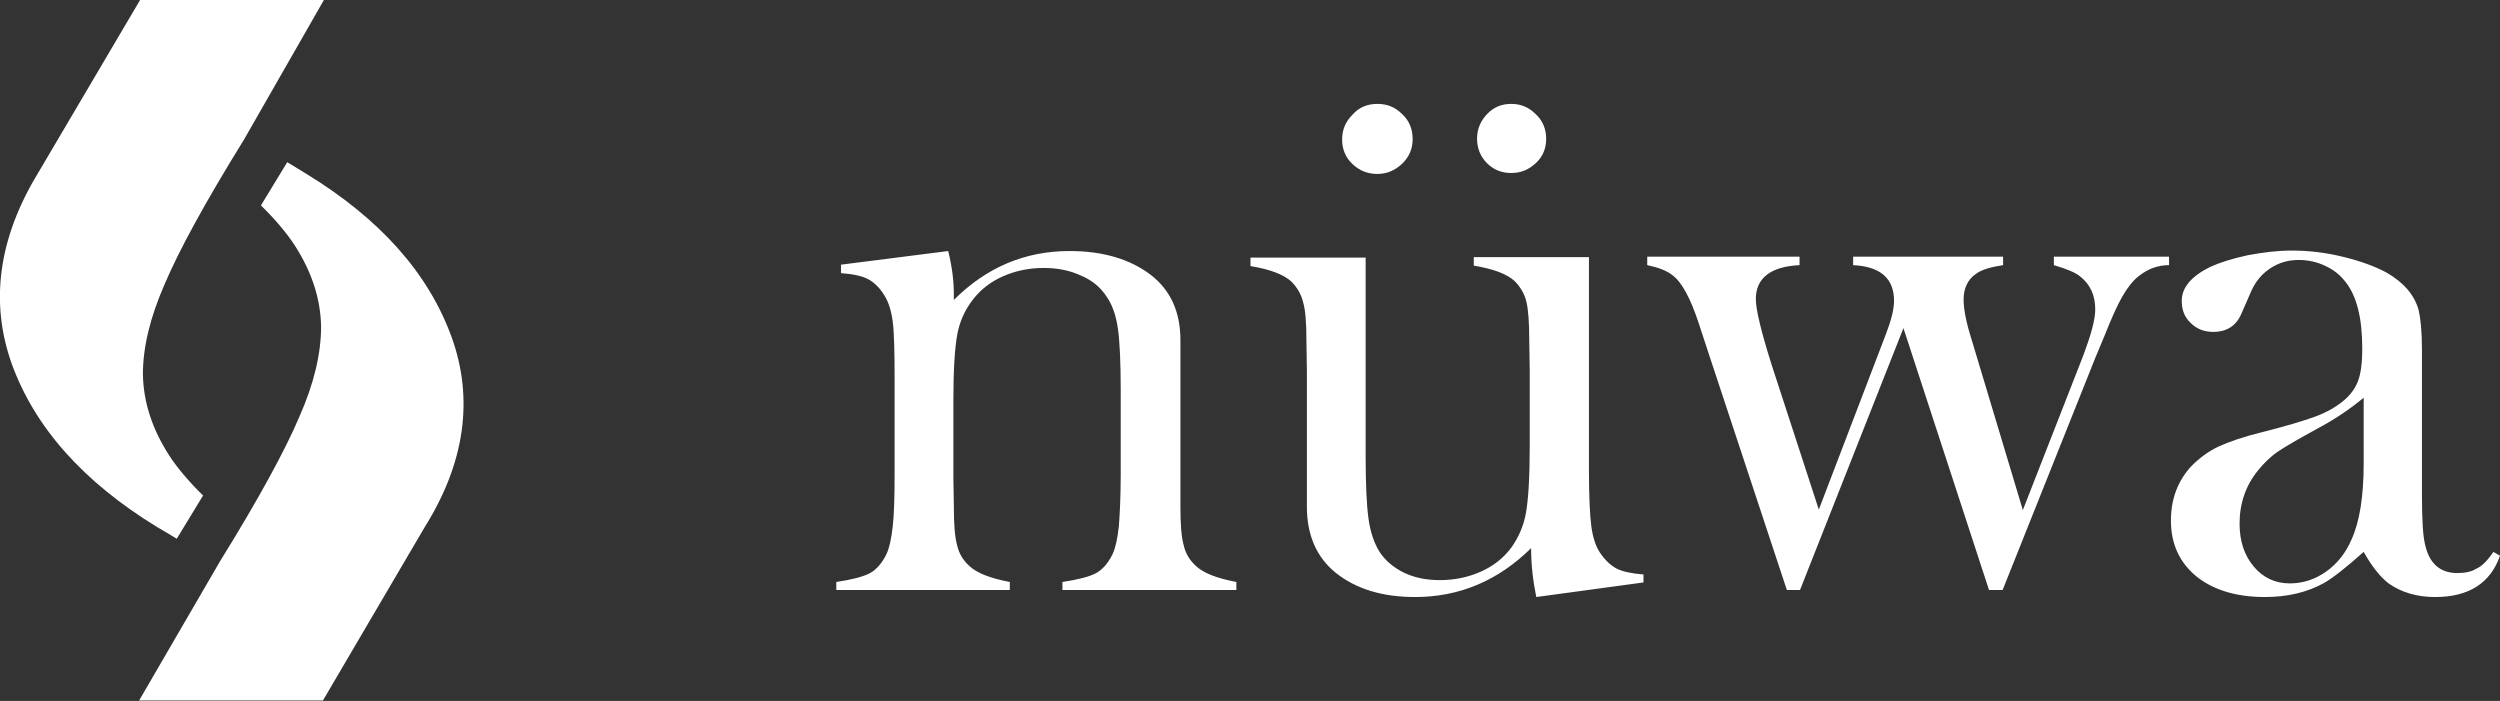 <?xml version="1.0" encoding="utf-8"?>
<!-- Generator: Adobe Illustrator 20.1.0, SVG Export Plug-In . SVG Version: 6.00 Build 0)  -->
<svg version="1.1" id="Calque_1" xmlns="http://www.w3.org/2000/svg" xmlns:xlink="http://www.w3.org/1999/xlink" x="0px" y="0px"
	 viewBox="0 0 531.8 149.1" style="enable-background:new 0 0 531.8 149.1;" xml:space="preserve">
<rect x="0" y="0" width="531.8" height="149.1" fill="#333333" stroke="none"/>
<style type="text/css">
	.st0{fill:#FFFFFF;}
</style>
<path class="st0" d="M37.6,114.6l5.6-9.2c-2.5-2.4-5.4-5.7-7.2-8.5c-3.6-5.6-5.5-11.3-5.6-17.3c0-5.7,1.5-12,4.6-19.1
	c3-7.1,8.6-17.4,16.9-30.8L68.9,0c0,0-39.2,0-39.1,0L8.1,36.8C-0.3,50.6-2.2,64.2,2.5,77.4c4.9,13.5,15.2,25.1,30.9,34.7
	C34.3,112.6,36.6,114,37.6,114.6 M96.1,71.8C91.2,58.2,80.9,46.6,65.2,37c-0.9-0.5-3.2-2-4.1-2.5l-5.6,9.2c2.5,2.4,5.4,5.7,7.2,8.5
	c3.6,5.6,5.5,11.3,5.6,17.3c0,5.7-1.5,12.1-4.6,19.1c-3,7.1-8.6,17.4-16.9,30.8L29.6,149h39.1l21.6-36.8
	C98.9,98.5,100.8,84.9,96.1,71.8"/>
<path class="st0" d="M201.7,53.4c0.8,3.2,1.2,6.3,1.2,9.1v1.3c6.9-6.9,15.1-10.4,24.6-10.4c7.1,0,12.8,1.7,17.2,5
	c4.3,3.3,6.4,7.9,6.4,14v35.3c0,3.8,0.2,6.5,0.7,8.3c0.4,1.8,1.3,3.2,2.6,4.4c1.6,1.5,4.4,2.6,8.6,3.4v1.7h-37v-1.7
	c3.3-0.5,5.7-1.1,7.2-1.9c1.4-0.8,2.6-2.2,3.5-4.1c0.6-1.3,1-3.2,1.3-5.8c0.2-2.6,0.4-6.3,0.4-11.1V83.2c0-6.1-0.2-10.5-0.6-13.3
	c-0.4-2.8-1.2-5.1-2.4-6.8c-1.3-2-3.1-3.5-5.5-4.5c-2.4-1.1-5-1.6-7.9-1.6c-3.1,0-6,0.6-8.7,1.8s-4.8,2.9-6.4,5
	c-1.7,2.2-2.8,4.7-3.3,7.5s-0.8,7.4-0.8,13.9v16.3l0.1,6.2c0,3.8,0.2,6.5,0.7,8.3c0.4,1.8,1.3,3.2,2.6,4.4c1.6,1.5,4.4,2.6,8.6,3.4
	v1.7h-36.9v-1.7c3.3-0.5,5.7-1.1,7.2-1.9c1.4-0.8,2.6-2.2,3.5-4.1c0.6-1.3,1-3.2,1.3-5.8c0.3-2.6,0.4-6.3,0.4-11.2V80.4
	c0-5.7-0.1-9.7-0.4-12c-0.3-2.3-0.9-4.2-1.8-5.6c-0.9-1.5-2.1-2.7-3.4-3.4c-1.3-0.7-3.2-1.1-5.8-1.3v-1.8L201.7,53.4z M321.5,22.1
	c2,0,3.7,0.7,5.2,2.2c1.5,1.4,2.2,3.2,2.2,5.2c0,2.1-0.7,3.8-2.2,5.2s-3.2,2.1-5.2,2.1c-2.1,0-3.8-0.7-5.2-2.1
	c-1.4-1.4-2.1-3.2-2.1-5.2s0.7-3.7,2.1-5.2C317.7,22.8,319.4,22.1,321.5,22.1 M293,22.1c2.1,0,3.8,0.7,5.3,2.2
	c1.5,1.4,2.2,3.2,2.2,5.3c0,2-0.7,3.7-2.2,5.2c-1.5,1.4-3.2,2.2-5.3,2.2c-2.1,0-3.8-0.7-5.3-2.1c-1.5-1.4-2.2-3.2-2.2-5.2
	c0-2.1,0.7-3.8,2.2-5.3C289.1,22.8,290.9,22.1,293,22.1 M326.8,127c-0.7-3.4-1.1-6.8-1.1-10.4c-7,6.9-15.2,10.4-24.7,10.4
	c-6.9,0-12.5-1.7-16.8-5.1c-4.1-3.3-6.2-8-6.2-14.1v-29l-0.1-6.3c0-3.8-0.2-6.5-0.7-8.2c-0.4-1.7-1.3-3.2-2.5-4.4
	c-1.6-1.5-4.5-2.6-8.7-3.3v-1.8h24.5v42.3c0,5.9,0.2,10.3,0.6,13.2c0.4,2.9,1.2,5.2,2.3,7c1.2,1.9,3,3.4,5.2,4.5
	c2.3,1.1,4.8,1.6,7.7,1.6c3.1,0,6-0.6,8.7-1.8c2.7-1.2,4.8-2.9,6.4-5c1.6-2.2,2.7-4.7,3.2-7.5s0.8-7.5,0.8-14V78.6l-0.1-6.2
	c0-3.8-0.2-6.5-0.6-8.2c-0.4-1.7-1.3-3.2-2.5-4.4c-1.6-1.5-4.5-2.6-8.7-3.3v-1.8H338v45.2c0,5.7,0.2,9.7,0.5,12s0.9,4.2,1.8,5.6
	c1,1.5,2.2,2.7,3.5,3.4c1.3,0.7,3.3,1.1,5.8,1.3v1.7L326.8,127z M350.4,54.6h32.4v1.8c-6.2,0.3-9.3,2.8-9.3,7.2
	c0,2.2,1.1,6.8,3.3,13.8l10.1,31L401.2,71c1.1-2.9,1.7-5.2,1.7-7c0-4.8-2.9-7.3-8.7-7.6v-1.8h31.9v1.8c-2.7,0.4-4.6,1-5.7,1.8
	c-1.8,1.2-2.7,3.1-2.7,5.5c0,2,0.5,4.7,1.6,8.2l11,36.6l12.9-33c1.6-4.3,2.5-7.5,2.5-9.7c0-3-1.1-5.3-3.1-6.9c-1-0.9-3-1.7-5.7-2.5
	v-1.8h24.5v1.8c-2.4,0-4.5,0.8-6.4,2.3c-1.2,0.9-2.4,2.4-3.5,4.3c-1.1,1.9-2.4,4.8-3.9,8.6l-1.8,4.3L426,125.5h-2.9l-18.2-55.7
	l-22,55.7h-2.8L363.4,75l-2-6.1c-1.8-5.5-3.7-9-5.7-10.4c-1.1-0.9-2.9-1.6-5.3-2.1V54.6z M502.8,84.6c-3,2.5-6.3,4.7-9.9,6.6
	c-4,2.2-6.8,3.8-8.4,4.9s-3,2.5-4.2,4c-2.6,3.2-3.9,7-3.9,11.3c0,3.7,1,6.7,3,9.1s4.6,3.6,7.7,3.6c2.7,0,5.3-0.8,7.7-2.5
	c2.4-1.7,4.2-4,5.4-6.8c1.7-3.7,2.6-9.1,2.6-16.2L502.8,84.6L502.8,84.6z M530.4,117.4l1.4,0.8c-2,5.8-6.6,8.8-13.8,8.8
	c-3.9,0-7.2-1-9.9-2.9c-1.7-1.3-3.5-3.5-5.3-6.7c-3.7,3.3-6.5,5.5-8.4,6.6c-3.6,2-7.8,3-12.6,3c-6.1,0-11-1.5-14.6-4.4
	c-3.6-3-5.4-6.9-5.4-11.9c0-4.6,1.5-8.5,4.4-11.6c1.7-1.7,3.6-3.1,5.7-4.1c2.2-1,5.3-2.1,9.4-3.1c4.8-1.2,8.4-2.3,10.7-3.1
	c2.3-0.8,4.2-1.8,5.8-3c1.8-1.3,3-2.8,3.7-4.5s1-4.1,1-7.2c0-6.5-1.2-11.3-3.7-14.3c-1.1-1.4-2.5-2.5-4.3-3.3
	c-1.7-0.8-3.6-1.2-5.5-1.2c-2.3,0-4.3,0.6-6.1,1.8c-1.8,1.2-3.1,2.8-4,4.8l-2.1,4.8c-1.1,2.6-3.1,3.9-6,3.9c-1.9,0-3.5-0.6-4.8-1.9
	c-1.3-1.2-1.9-2.8-1.9-4.7c0-2.8,2-5.2,6-7.2c2.2-1,4.8-1.8,8-2.5c3.2-0.6,6.3-1,9.4-1c3.5,0,7.1,0.4,10.8,1.3
	c3.7,0.9,6.8,2,9.4,3.4c3.6,2.1,5.9,4.7,6.8,8c0.4,1.7,0.7,4.5,0.7,8.4v30.9c0,5.2,0.2,8.8,0.7,10.7c0.9,3.9,3.2,5.9,6.8,5.9
	c1.7,0,3.1-0.3,4-0.9C527.9,120.5,529.1,119.3,530.4,117.4"/>
</svg>
